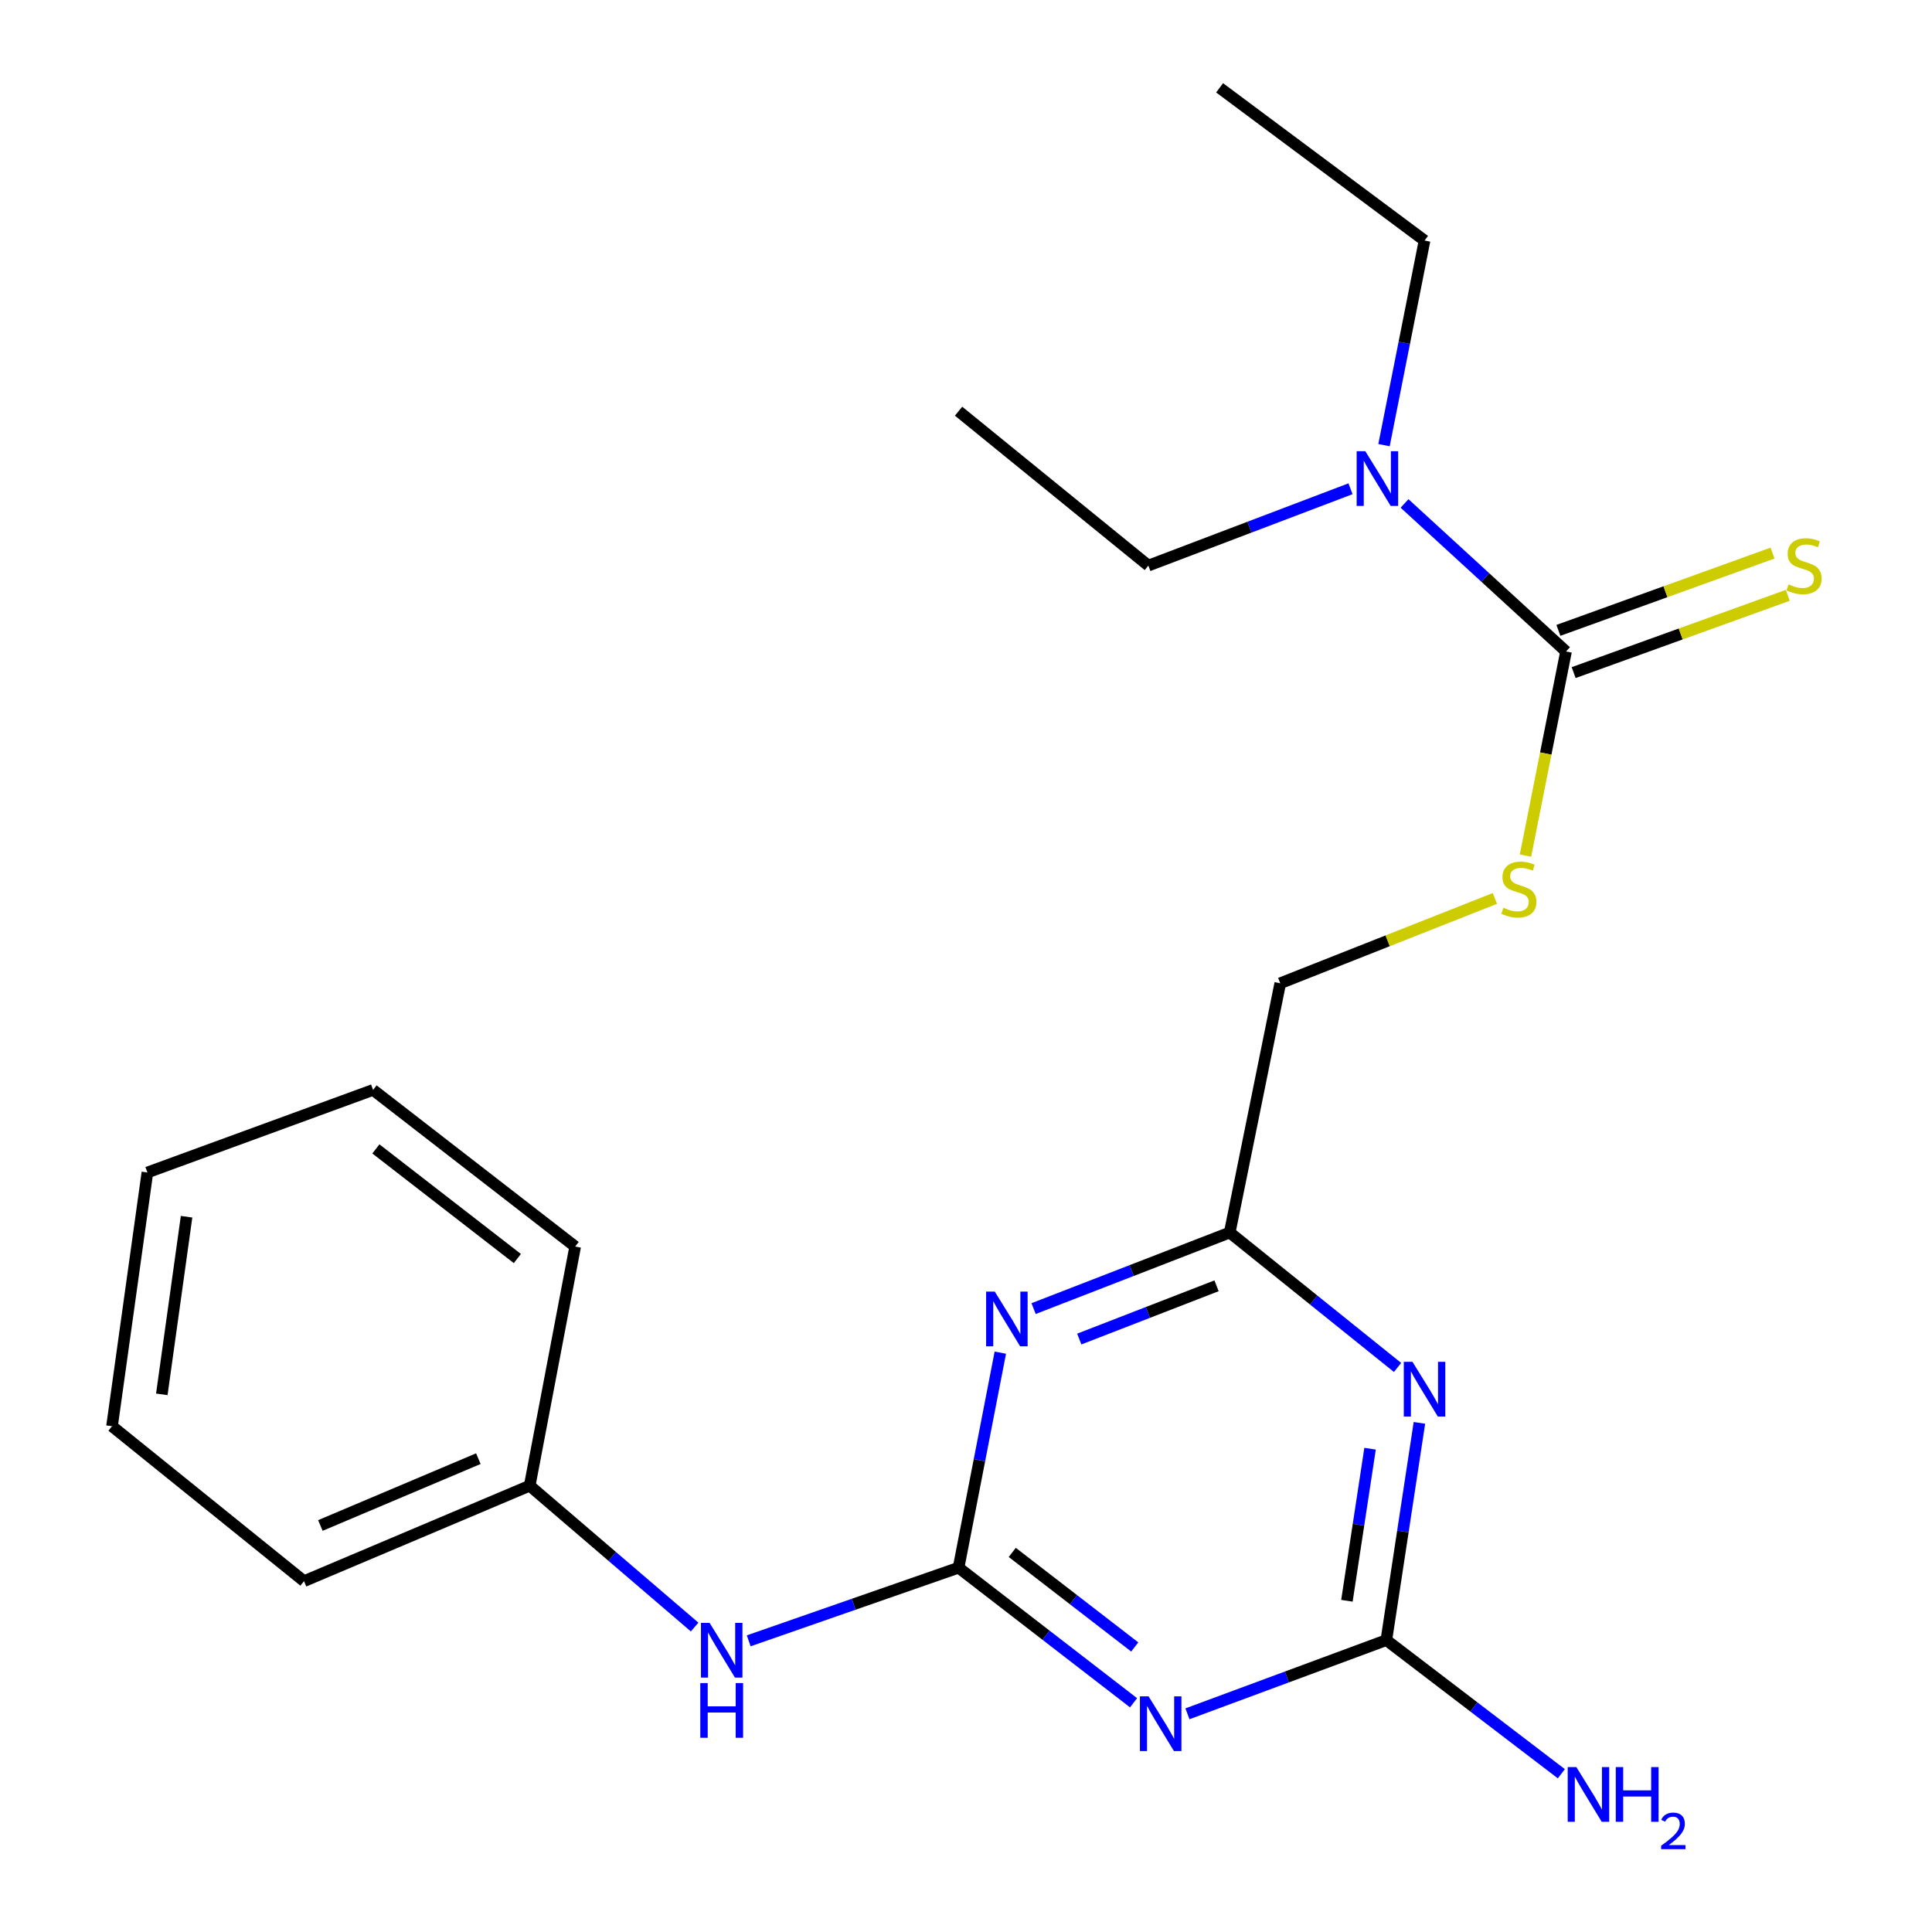 <?xml version='1.0' encoding='iso-8859-1'?>
<svg version='1.1' baseProfile='full'
              xmlns='http://www.w3.org/2000/svg'
                      xmlns:rdkit='http://www.rdkit.org/xml'
                      xmlns:xlink='http://www.w3.org/1999/xlink'
                  xml:space='preserve'
width='1000px' height='1000px' viewBox='0 0 1000 1000'>
<!-- END OF HEADER -->
<rect style='opacity:1.0;fill:#FFFFFF;stroke:none' width='1000' height='1000' x='0' y='0'> </rect>
<path class='bond-0' d='M 496.157,811.435 L 541.439,846.393' style='fill:none;fill-rule:evenodd;stroke:#000000;stroke-width:6px;stroke-linecap:butt;stroke-linejoin:miter;stroke-opacity:1' />
<path class='bond-0' d='M 541.439,846.393 L 586.721,881.351' style='fill:none;fill-rule:evenodd;stroke:#0000FF;stroke-width:6px;stroke-linecap:butt;stroke-linejoin:miter;stroke-opacity:1' />
<path class='bond-0' d='M 523.945,803.524 L 555.642,827.994' style='fill:none;fill-rule:evenodd;stroke:#000000;stroke-width:6px;stroke-linecap:butt;stroke-linejoin:miter;stroke-opacity:1' />
<path class='bond-0' d='M 555.642,827.994 L 587.34,852.465' style='fill:none;fill-rule:evenodd;stroke:#0000FF;stroke-width:6px;stroke-linecap:butt;stroke-linejoin:miter;stroke-opacity:1' />
<path class='bond-1' d='M 496.157,811.435 L 506.963,755.784' style='fill:none;fill-rule:evenodd;stroke:#000000;stroke-width:6px;stroke-linecap:butt;stroke-linejoin:miter;stroke-opacity:1' />
<path class='bond-1' d='M 506.963,755.784 L 517.77,700.132' style='fill:none;fill-rule:evenodd;stroke:#0000FF;stroke-width:6px;stroke-linecap:butt;stroke-linejoin:miter;stroke-opacity:1' />
<path class='bond-7' d='M 496.157,811.435 L 441.846,830.363' style='fill:none;fill-rule:evenodd;stroke:#000000;stroke-width:6px;stroke-linecap:butt;stroke-linejoin:miter;stroke-opacity:1' />
<path class='bond-7' d='M 441.846,830.363 L 387.535,849.29' style='fill:none;fill-rule:evenodd;stroke:#0000FF;stroke-width:6px;stroke-linecap:butt;stroke-linejoin:miter;stroke-opacity:1' />
<path class='bond-3' d='M 614.619,887.06 L 666.097,867.991' style='fill:none;fill-rule:evenodd;stroke:#0000FF;stroke-width:6px;stroke-linecap:butt;stroke-linejoin:miter;stroke-opacity:1' />
<path class='bond-3' d='M 666.097,867.991 L 717.574,848.921' style='fill:none;fill-rule:evenodd;stroke:#000000;stroke-width:6px;stroke-linecap:butt;stroke-linejoin:miter;stroke-opacity:1' />
<path class='bond-5' d='M 534.989,677.328 L 585.748,657.639' style='fill:none;fill-rule:evenodd;stroke:#0000FF;stroke-width:6px;stroke-linecap:butt;stroke-linejoin:miter;stroke-opacity:1' />
<path class='bond-5' d='M 585.748,657.639 L 636.507,637.95' style='fill:none;fill-rule:evenodd;stroke:#000000;stroke-width:6px;stroke-linecap:butt;stroke-linejoin:miter;stroke-opacity:1' />
<path class='bond-5' d='M 558.623,693.091 L 594.154,679.309' style='fill:none;fill-rule:evenodd;stroke:#0000FF;stroke-width:6px;stroke-linecap:butt;stroke-linejoin:miter;stroke-opacity:1' />
<path class='bond-5' d='M 594.154,679.309 L 629.685,665.527' style='fill:none;fill-rule:evenodd;stroke:#000000;stroke-width:6px;stroke-linecap:butt;stroke-linejoin:miter;stroke-opacity:1' />
<path class='bond-2' d='M 723.369,707.794 L 679.938,672.872' style='fill:none;fill-rule:evenodd;stroke:#0000FF;stroke-width:6px;stroke-linecap:butt;stroke-linejoin:miter;stroke-opacity:1' />
<path class='bond-2' d='M 679.938,672.872 L 636.507,637.95' style='fill:none;fill-rule:evenodd;stroke:#000000;stroke-width:6px;stroke-linecap:butt;stroke-linejoin:miter;stroke-opacity:1' />
<path class='bond-22' d='M 734.689,736.475 L 726.132,792.698' style='fill:none;fill-rule:evenodd;stroke:#0000FF;stroke-width:6px;stroke-linecap:butt;stroke-linejoin:miter;stroke-opacity:1' />
<path class='bond-22' d='M 726.132,792.698 L 717.574,848.921' style='fill:none;fill-rule:evenodd;stroke:#000000;stroke-width:6px;stroke-linecap:butt;stroke-linejoin:miter;stroke-opacity:1' />
<path class='bond-22' d='M 709.143,749.845 L 703.153,789.201' style='fill:none;fill-rule:evenodd;stroke:#0000FF;stroke-width:6px;stroke-linecap:butt;stroke-linejoin:miter;stroke-opacity:1' />
<path class='bond-22' d='M 703.153,789.201 L 697.163,828.557' style='fill:none;fill-rule:evenodd;stroke:#000000;stroke-width:6px;stroke-linecap:butt;stroke-linejoin:miter;stroke-opacity:1' />
<path class='bond-11' d='M 717.574,848.921 L 762.863,883.504' style='fill:none;fill-rule:evenodd;stroke:#000000;stroke-width:6px;stroke-linecap:butt;stroke-linejoin:miter;stroke-opacity:1' />
<path class='bond-11' d='M 762.863,883.504 L 808.151,918.087' style='fill:none;fill-rule:evenodd;stroke:#0000FF;stroke-width:6px;stroke-linecap:butt;stroke-linejoin:miter;stroke-opacity:1' />
<path class='bond-4' d='M 810.573,337.209 L 800.078,390.041' style='fill:none;fill-rule:evenodd;stroke:#000000;stroke-width:6px;stroke-linecap:butt;stroke-linejoin:miter;stroke-opacity:1' />
<path class='bond-4' d='M 800.078,390.041 L 789.582,442.874' style='fill:none;fill-rule:evenodd;stroke:#CCCC00;stroke-width:6px;stroke-linecap:butt;stroke-linejoin:miter;stroke-opacity:1' />
<path class='bond-8' d='M 814.518,348.14 L 869.936,328.14' style='fill:none;fill-rule:evenodd;stroke:#000000;stroke-width:6px;stroke-linecap:butt;stroke-linejoin:miter;stroke-opacity:1' />
<path class='bond-8' d='M 869.936,328.14 L 925.353,308.14' style='fill:none;fill-rule:evenodd;stroke:#CCCC00;stroke-width:6px;stroke-linecap:butt;stroke-linejoin:miter;stroke-opacity:1' />
<path class='bond-8' d='M 806.628,326.277 L 862.046,306.277' style='fill:none;fill-rule:evenodd;stroke:#000000;stroke-width:6px;stroke-linecap:butt;stroke-linejoin:miter;stroke-opacity:1' />
<path class='bond-8' d='M 862.046,306.277 L 917.463,286.277' style='fill:none;fill-rule:evenodd;stroke:#CCCC00;stroke-width:6px;stroke-linecap:butt;stroke-linejoin:miter;stroke-opacity:1' />
<path class='bond-9' d='M 810.573,337.209 L 768.782,298.894' style='fill:none;fill-rule:evenodd;stroke:#000000;stroke-width:6px;stroke-linecap:butt;stroke-linejoin:miter;stroke-opacity:1' />
<path class='bond-9' d='M 768.782,298.894 L 726.99,260.579' style='fill:none;fill-rule:evenodd;stroke:#0000FF;stroke-width:6px;stroke-linecap:butt;stroke-linejoin:miter;stroke-opacity:1' />
<path class='bond-10' d='M 636.507,637.95 L 662.656,508.937' style='fill:none;fill-rule:evenodd;stroke:#000000;stroke-width:6px;stroke-linecap:butt;stroke-linejoin:miter;stroke-opacity:1' />
<path class='bond-6' d='M 773.755,465.028 L 718.205,486.982' style='fill:none;fill-rule:evenodd;stroke:#CCCC00;stroke-width:6px;stroke-linecap:butt;stroke-linejoin:miter;stroke-opacity:1' />
<path class='bond-6' d='M 718.205,486.982 L 662.656,508.937' style='fill:none;fill-rule:evenodd;stroke:#000000;stroke-width:6px;stroke-linecap:butt;stroke-linejoin:miter;stroke-opacity:1' />
<path class='bond-12' d='M 359.537,842.155 L 316.854,805.573' style='fill:none;fill-rule:evenodd;stroke:#0000FF;stroke-width:6px;stroke-linecap:butt;stroke-linejoin:miter;stroke-opacity:1' />
<path class='bond-12' d='M 316.854,805.573 L 274.171,768.99' style='fill:none;fill-rule:evenodd;stroke:#000000;stroke-width:6px;stroke-linecap:butt;stroke-linejoin:miter;stroke-opacity:1' />
<path class='bond-13' d='M 699.028,252.983 L 646.707,272.866' style='fill:none;fill-rule:evenodd;stroke:#0000FF;stroke-width:6px;stroke-linecap:butt;stroke-linejoin:miter;stroke-opacity:1' />
<path class='bond-13' d='M 646.707,272.866 L 594.385,292.75' style='fill:none;fill-rule:evenodd;stroke:#000000;stroke-width:6px;stroke-linecap:butt;stroke-linejoin:miter;stroke-opacity:1' />
<path class='bond-14' d='M 716.366,230.397 L 726.855,177.452' style='fill:none;fill-rule:evenodd;stroke:#0000FF;stroke-width:6px;stroke-linecap:butt;stroke-linejoin:miter;stroke-opacity:1' />
<path class='bond-14' d='M 726.855,177.452 L 737.344,124.507' style='fill:none;fill-rule:evenodd;stroke:#000000;stroke-width:6px;stroke-linecap:butt;stroke-linejoin:miter;stroke-opacity:1' />
<path class='bond-15' d='M 274.171,768.99 L 157.361,818.408' style='fill:none;fill-rule:evenodd;stroke:#000000;stroke-width:6px;stroke-linecap:butt;stroke-linejoin:miter;stroke-opacity:1' />
<path class='bond-15' d='M 247.593,754.997 L 165.826,789.589' style='fill:none;fill-rule:evenodd;stroke:#000000;stroke-width:6px;stroke-linecap:butt;stroke-linejoin:miter;stroke-opacity:1' />
<path class='bond-16' d='M 274.171,768.99 L 297.711,645.207' style='fill:none;fill-rule:evenodd;stroke:#000000;stroke-width:6px;stroke-linecap:butt;stroke-linejoin:miter;stroke-opacity:1' />
<path class='bond-17' d='M 594.385,292.75 L 496.157,212.832' style='fill:none;fill-rule:evenodd;stroke:#000000;stroke-width:6px;stroke-linecap:butt;stroke-linejoin:miter;stroke-opacity:1' />
<path class='bond-18' d='M 737.344,124.507 L 631.265,45.455' style='fill:none;fill-rule:evenodd;stroke:#000000;stroke-width:6px;stroke-linecap:butt;stroke-linejoin:miter;stroke-opacity:1' />
<path class='bond-19' d='M 157.361,818.408 L 57.983,738.206' style='fill:none;fill-rule:evenodd;stroke:#000000;stroke-width:6px;stroke-linecap:butt;stroke-linejoin:miter;stroke-opacity:1' />
<path class='bond-20' d='M 297.711,645.207 L 193.104,564.14' style='fill:none;fill-rule:evenodd;stroke:#000000;stroke-width:6px;stroke-linecap:butt;stroke-linejoin:miter;stroke-opacity:1' />
<path class='bond-20' d='M 267.783,651.419 L 194.557,594.672' style='fill:none;fill-rule:evenodd;stroke:#000000;stroke-width:6px;stroke-linecap:butt;stroke-linejoin:miter;stroke-opacity:1' />
<path class='bond-23' d='M 57.983,738.206 L 76.294,606.869' style='fill:none;fill-rule:evenodd;stroke:#000000;stroke-width:6px;stroke-linecap:butt;stroke-linejoin:miter;stroke-opacity:1' />
<path class='bond-23' d='M 83.75,721.715 L 96.568,629.779' style='fill:none;fill-rule:evenodd;stroke:#000000;stroke-width:6px;stroke-linecap:butt;stroke-linejoin:miter;stroke-opacity:1' />
<path class='bond-21' d='M 193.104,564.14 L 76.294,606.869' style='fill:none;fill-rule:evenodd;stroke:#000000;stroke-width:6px;stroke-linecap:butt;stroke-linejoin:miter;stroke-opacity:1' />
<path  class='atom-1' d='M 594.504 878.032
L 603.784 893.032
Q 604.704 894.512, 606.184 897.192
Q 607.664 899.872, 607.744 900.032
L 607.744 878.032
L 611.504 878.032
L 611.504 906.352
L 607.624 906.352
L 597.664 889.952
Q 596.504 888.032, 595.264 885.832
Q 594.064 883.632, 593.704 882.952
L 593.704 906.352
L 590.024 906.352
L 590.024 878.032
L 594.504 878.032
' fill='#0000FF'/>
<path  class='atom-2' d='M 514.896 668.534
L 524.176 683.534
Q 525.096 685.014, 526.576 687.694
Q 528.056 690.374, 528.136 690.534
L 528.136 668.534
L 531.896 668.534
L 531.896 696.854
L 528.016 696.854
L 518.056 680.454
Q 516.896 678.534, 515.656 676.334
Q 514.456 674.134, 514.096 673.454
L 514.096 696.854
L 510.416 696.854
L 510.416 668.534
L 514.896 668.534
' fill='#0000FF'/>
<path  class='atom-3' d='M 731.084 704.87
L 740.364 719.87
Q 741.284 721.35, 742.764 724.03
Q 744.244 726.71, 744.324 726.87
L 744.324 704.87
L 748.084 704.87
L 748.084 733.19
L 744.204 733.19
L 734.244 716.79
Q 733.084 714.87, 731.844 712.67
Q 730.644 710.47, 730.284 709.79
L 730.284 733.19
L 726.604 733.19
L 726.604 704.87
L 731.084 704.87
' fill='#0000FF'/>
<path  class='atom-7' d='M 778.155 469.847
Q 778.475 469.967, 779.795 470.527
Q 781.115 471.087, 782.555 471.447
Q 784.035 471.767, 785.475 471.767
Q 788.155 471.767, 789.715 470.487
Q 791.275 469.167, 791.275 466.887
Q 791.275 465.327, 790.475 464.367
Q 789.715 463.407, 788.515 462.887
Q 787.315 462.367, 785.315 461.767
Q 782.795 461.007, 781.275 460.287
Q 779.795 459.567, 778.715 458.047
Q 777.675 456.527, 777.675 453.967
Q 777.675 450.407, 780.075 448.207
Q 782.515 446.007, 787.315 446.007
Q 790.595 446.007, 794.315 447.567
L 793.395 450.647
Q 789.995 449.247, 787.435 449.247
Q 784.675 449.247, 783.155 450.407
Q 781.635 451.527, 781.675 453.487
Q 781.675 455.007, 782.435 455.927
Q 783.235 456.847, 784.355 457.367
Q 785.515 457.887, 787.435 458.487
Q 789.995 459.287, 791.515 460.087
Q 793.035 460.887, 794.115 462.527
Q 795.235 464.127, 795.235 466.887
Q 795.235 470.807, 792.595 472.927
Q 789.995 475.007, 785.635 475.007
Q 783.115 475.007, 781.195 474.447
Q 779.315 473.927, 777.075 473.007
L 778.155 469.847
' fill='#CCCC00'/>
<path  class='atom-8' d='M 367.289 840.004
L 376.569 855.004
Q 377.489 856.484, 378.969 859.164
Q 380.449 861.844, 380.529 862.004
L 380.529 840.004
L 384.289 840.004
L 384.289 868.324
L 380.409 868.324
L 370.449 851.924
Q 369.289 850.004, 368.049 847.804
Q 366.849 845.604, 366.489 844.924
L 366.489 868.324
L 362.809 868.324
L 362.809 840.004
L 367.289 840.004
' fill='#0000FF'/>
<path  class='atom-8' d='M 362.469 871.156
L 366.309 871.156
L 366.309 883.196
L 380.789 883.196
L 380.789 871.156
L 384.629 871.156
L 384.629 899.476
L 380.789 899.476
L 380.789 886.396
L 366.309 886.396
L 366.309 899.476
L 362.469 899.476
L 362.469 871.156
' fill='#0000FF'/>
<path  class='atom-9' d='M 925.762 302.47
Q 926.082 302.59, 927.402 303.15
Q 928.722 303.71, 930.162 304.07
Q 931.642 304.39, 933.082 304.39
Q 935.762 304.39, 937.322 303.11
Q 938.882 301.79, 938.882 299.51
Q 938.882 297.95, 938.082 296.99
Q 937.322 296.03, 936.122 295.51
Q 934.922 294.99, 932.922 294.39
Q 930.402 293.63, 928.882 292.91
Q 927.402 292.19, 926.322 290.67
Q 925.282 289.15, 925.282 286.59
Q 925.282 283.03, 927.682 280.83
Q 930.122 278.63, 934.922 278.63
Q 938.202 278.63, 941.922 280.19
L 941.002 283.27
Q 937.602 281.87, 935.042 281.87
Q 932.282 281.87, 930.762 283.03
Q 929.242 284.15, 929.282 286.11
Q 929.282 287.63, 930.042 288.55
Q 930.842 289.47, 931.962 289.99
Q 933.122 290.51, 935.042 291.11
Q 937.602 291.91, 939.122 292.71
Q 940.642 293.51, 941.722 295.15
Q 942.842 296.75, 942.842 299.51
Q 942.842 303.43, 940.202 305.55
Q 937.602 307.63, 933.242 307.63
Q 930.722 307.63, 928.802 307.07
Q 926.922 306.55, 924.682 305.63
L 925.762 302.47
' fill='#CCCC00'/>
<path  class='atom-10' d='M 706.679 233.536
L 715.959 248.536
Q 716.879 250.016, 718.359 252.696
Q 719.839 255.376, 719.919 255.536
L 719.919 233.536
L 723.679 233.536
L 723.679 261.856
L 719.799 261.856
L 709.839 245.456
Q 708.679 243.536, 707.439 241.336
Q 706.239 239.136, 705.879 238.456
L 705.879 261.856
L 702.199 261.856
L 702.199 233.536
L 706.679 233.536
' fill='#0000FF'/>
<path  class='atom-12' d='M 815.922 914.641
L 825.202 929.641
Q 826.122 931.121, 827.602 933.801
Q 829.082 936.481, 829.162 936.641
L 829.162 914.641
L 832.922 914.641
L 832.922 942.961
L 829.042 942.961
L 819.082 926.561
Q 817.922 924.641, 816.682 922.441
Q 815.482 920.241, 815.122 919.561
L 815.122 942.961
L 811.442 942.961
L 811.442 914.641
L 815.922 914.641
' fill='#0000FF'/>
<path  class='atom-12' d='M 836.322 914.641
L 840.162 914.641
L 840.162 926.681
L 854.642 926.681
L 854.642 914.641
L 858.482 914.641
L 858.482 942.961
L 854.642 942.961
L 854.642 929.881
L 840.162 929.881
L 840.162 942.961
L 836.322 942.961
L 836.322 914.641
' fill='#0000FF'/>
<path  class='atom-12' d='M 859.855 941.967
Q 860.541 940.198, 862.178 939.221
Q 863.815 938.218, 866.085 938.218
Q 868.91 938.218, 870.494 939.749
Q 872.078 941.281, 872.078 944
Q 872.078 946.772, 870.019 949.359
Q 867.986 951.946, 863.762 955.009
L 872.395 955.009
L 872.395 957.121
L 859.802 957.121
L 859.802 955.352
Q 863.287 952.87, 865.346 951.022
Q 867.432 949.174, 868.435 947.511
Q 869.438 945.848, 869.438 944.132
Q 869.438 942.337, 868.54 941.333
Q 867.643 940.33, 866.085 940.33
Q 864.58 940.33, 863.577 940.937
Q 862.574 941.545, 861.861 942.891
L 859.855 941.967
' fill='#0000FF'/>
</svg>
